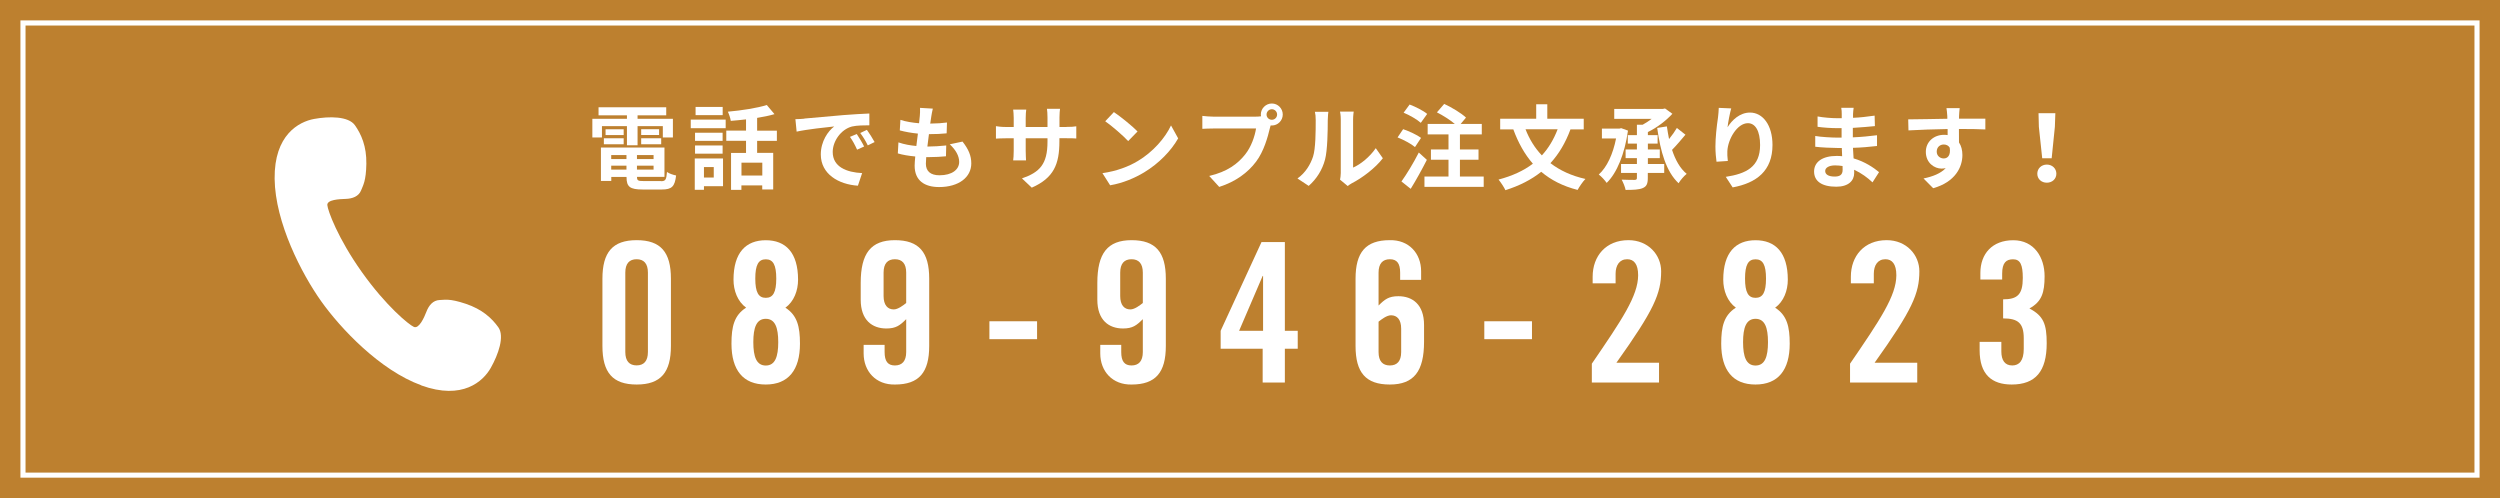<?xml version="1.0" encoding="UTF-8"?>
<svg id="b" data-name="レイヤー 2" xmlns="http://www.w3.org/2000/svg" width="367.14" height="73.15" viewBox="0 0 367.14 73.15">
  <defs>
    <style>
      .h {
        fill: #fff;
      }

      .i {
        fill: #bd802f;
      }

      .j {
        isolation: isolate;
      }
    </style>
  </defs>
  <g id="c" data-name="レイヤー 1">
    <g>
      <rect class="i" x="0" y="0" width="367.14" height="73.15"/>
      <path class="h" d="m363.39,3.75v65.65H3.75V3.75h359.64m.75-.75H3v67.15h361.14V3h0Z"/>
      <g id="d" data-name="グループ 2111">
        <g id="e" data-name="永く愛される景色と 永く愛される湯 自分を慈しむ-2" class="j">
          <g class="j">
            <path class="h" d="m88.41,20.19h-1.42v-2.74h5.08v-.51h-4.17v-1.19h9.94v1.19h-4.21v.51h5.19v2.74h-1.48v-1.67h-3.71v2.81h-1.56v-2.81h-3.67v1.67Zm8.65,6.42c.67,0,.8-.2.89-1.35.32.23.93.43,1.34.51-.19,1.62-.62,2.06-2.09,2.06h-2.83c-1.85,0-2.36-.39-2.36-1.81v-.04h-2.24v.59h-1.52v-4.9h9.33v4.3h-4.03v.04c0,.5.15.58.97.58h2.55Zm-8.38-6.3h2.91v.88h-2.91v-.88Zm2.91-.47h-2.66v-.86h2.66v.86Zm-1.83,2.93v.59h2.24v-.59h-2.24Zm2.24,2.14v-.58h-2.24v.58h2.24Zm3.98-2.14h-2.44v.59h2.44v-.59Zm0,2.14v-.58h-2.44v.58h2.44Zm.81-5.94v.86h-2.63v-.86h2.63Zm-2.63,1.34h2.94v.88h-2.94v-.88Z"/>
            <path class="h" d="m101.44,17.56h5.13v1.27h-5.13v-1.27Zm4.75,9.78h-2.81v.53h-1.35v-4.6h4.15v4.07Zm-.07-6.65h-4.05v-1.2h4.05v1.2Zm-4.05.67h4.05v1.21h-4.05v-1.21Zm4.06-4.45h-3.98v-1.21h3.98v1.21Zm-2.75,7.62v1.54h1.44v-1.54h-1.44Zm7.81-3.86v1.78h2.36v5.37h-1.61v-.59h-3.06v.65h-1.52v-5.42h2.2v-1.78h-2.9v-1.5h2.9v-1.65c-.75.09-1.52.16-2.24.22-.05-.39-.26-1-.43-1.35,2.02-.18,4.29-.53,5.72-.98l1.13,1.34c-.77.23-1.63.4-2.55.55v1.88h2.9v1.5h-2.9Zm.76,3.22h-3.06v1.89h3.06v-1.89Z"/>
            <path class="h" d="m118.12,17.41c1.12-.09,3.33-.3,5.77-.51,1.38-.11,2.83-.19,3.78-.23v1.73c-.7,0-1.85.01-2.56.18-1.62.43-2.82,2.16-2.82,3.74,0,2.2,2.05,2.99,4.32,3.1l-.62,1.85c-2.81-.18-5.45-1.69-5.45-4.59,0-1.93,1.07-3.44,1.97-4.11-1.16.12-3.97.42-5.52.76l-.18-1.83c.54-.01,1.05-.04,1.31-.07Zm8.77,4.11l-1.02.46c-.34-.74-.62-1.27-1.05-1.88l1-.42c.32.49.82,1.29,1.08,1.83Zm1.56-.66l-1.01.49c-.36-.73-.67-1.23-1.11-1.82l.98-.46c.34.47.85,1.27,1.13,1.79Z"/>
            <path class="h" d="m141.35,20.79c.89,1.13,1.29,2.08,1.29,3.21,0,2.01-1.81,3.47-4.73,3.47-2.1,0-3.59-.92-3.59-3.14,0-.32.04-.8.09-1.35-.97-.09-1.85-.24-2.56-.45l.09-1.62c.86.3,1.77.45,2.63.53.08-.59.15-1.21.23-1.82-.93-.09-1.88-.26-2.66-.47l.09-1.55c.77.26,1.77.42,2.74.5.05-.4.08-.77.11-1.07.03-.36.05-.74.03-1.19l1.88.11c-.11.49-.18.84-.23,1.19-.04.23-.08.58-.15,1.01.96-.01,1.82-.07,2.46-.16l-.05,1.59c-.8.08-1.52.12-2.6.12-.08.59-.16,1.23-.23,1.82h.09c.82,0,1.81-.07,2.68-.16l-.04,1.59c-.76.07-1.54.12-2.36.12h-.54c-.03.39-.05.73-.05.97,0,1.09.67,1.7,2,1.7,1.86,0,2.89-.85,2.89-1.96,0-.9-.51-1.77-1.38-2.59l1.88-.4Z"/>
            <path class="h" d="m156.58,18.64c.71,0,1.12-.03,1.48-.09v1.79c-.3-.03-.77-.04-1.48-.04h-1v.45c0,3.35-.81,5.38-4.06,6.81l-1.44-1.36c2.6-.9,3.75-2.08,3.75-5.38v-.51h-3.2v1.83c0,.59.04,1.15.05,1.42h-1.89c.04-.27.08-.81.08-1.42v-1.83h-1.15c-.67,0-1.16.03-1.46.05v-1.83c.24.04.78.12,1.46.12h1.15v-1.34c0-.51-.05-.96-.08-1.21h1.92c-.04.26-.08.69-.08,1.23v1.32h3.2v-1.42c0-.54-.04-.98-.08-1.25h1.92c-.03.27-.08.71-.08,1.25v1.42h1Z"/>
            <path class="h" d="m167.06,23.67c2.29-1.36,4.06-3.43,4.91-5.25l1.05,1.9c-1.03,1.82-2.82,3.68-4.99,4.99-1.36.82-3.1,1.58-5,1.9l-1.13-1.78c2.1-.3,3.86-.98,5.17-1.77Zm0-4.37l-1.38,1.42c-.7-.76-2.39-2.23-3.37-2.91l1.27-1.35c.94.63,2.7,2.04,3.48,2.85Z"/>
            <path class="h" d="m184.42,17.13c.19,0,.47-.01.77-.05-.01-.08-.03-.16-.03-.26,0-.89.73-1.62,1.62-1.62s1.6.73,1.6,1.62-.73,1.61-1.6,1.61c-.05,0-.12,0-.18-.01l-.11.4c-.31,1.32-.89,3.41-2.02,4.91-1.21,1.62-3.01,2.95-5.42,3.72l-1.47-1.61c2.68-.63,4.2-1.79,5.29-3.17.89-1.12,1.4-2.64,1.59-3.8h-6.29c-.62,0-1.25.03-1.6.05v-1.9c.39.05,1.16.11,1.6.11h6.25Zm3.13-.31c0-.43-.35-.78-.77-.78s-.78.35-.78.78.35.77.78.77.77-.35.77-.77Z"/>
            <path class="h" d="m190.54,26.21c1.19-.84,1.92-2.08,2.29-3.22.38-1.16.39-3.71.39-5.34,0-.54-.04-.9-.12-1.23h1.98c-.01.05-.09.66-.09,1.21,0,1.59-.04,4.44-.4,5.8-.4,1.52-1.24,2.85-2.4,3.87l-1.65-1.09Zm6.25.2c.05-.26.11-.63.11-1v-7.86c0-.61-.09-1.12-.11-1.16h2.01s-.09.57-.09,1.17v7.05c1.09-.47,2.43-1.54,3.33-2.85l1.04,1.48c-1.12,1.46-3.06,2.91-4.57,3.68-.28.15-.42.27-.59.4l-1.12-.93Z"/>
            <path class="h" d="m207.8,21.6c-.54-.47-1.67-1.07-2.56-1.42l.82-1.21c.88.3,2.05.84,2.63,1.28l-.89,1.35Zm1.74,1.88c-.71,1.4-1.56,2.94-2.37,4.25l-1.36-1.08c.73-1.01,1.75-2.68,2.55-4.25l1.19,1.08Zm-.9-5.45c-.51-.47-1.63-1.12-2.51-1.48l.88-1.2c.86.32,2.01.9,2.58,1.38l-.94,1.31Zm9.25,7.9v1.51h-8.7v-1.51h3.53v-2.47h-2.58v-1.51h2.58v-2.21h-3.06v-1.54h3.99c-.7-.59-1.74-1.25-2.63-1.7l1.07-1.24c1.09.5,2.51,1.35,3.2,2.01l-.78.93h3.1v1.54h-3.21v2.21h2.73v1.51h-2.73v2.47h3.49Z"/>
            <path class="h" d="m230.64,18.98c-.73,1.98-1.71,3.63-2.95,4.98,1.39,1.07,3.09,1.86,5.14,2.32-.39.39-.9,1.15-1.15,1.61-2.17-.55-3.92-1.46-5.34-2.66-1.47,1.17-3.21,2.05-5.26,2.7-.19-.42-.69-1.17-1.01-1.56,2-.53,3.68-1.29,5.04-2.33-1.21-1.39-2.15-3.08-2.87-5.04h-1.93v-1.56h5.29v-2.13h1.63v2.13h5.35v1.56h-1.94Zm-6.61,0c.57,1.46,1.36,2.75,2.4,3.84.97-1.05,1.74-2.33,2.32-3.84h-4.72Z"/>
            <path class="h" d="m239.08,19.18c-.49,3.44-1.62,6.22-3.13,7.68-.24-.36-.81-.98-1.16-1.23,1.21-1.09,2.09-3.02,2.54-5.3h-2.08v-1.44h2.56l.27-.07,1,.36Zm2.91,4.9h2.41v1.32h-2.41v.74c0,.85-.18,1.24-.74,1.48s-1.39.27-2.52.27c-.08-.43-.35-1.09-.58-1.51.8.04,1.66.04,1.9.04.26-.01.34-.08.34-.31v-.71h-2.33v-1.32h2.33v-.86h-1.66v-1.27h1.66v-.86h-1.34v-1.25h1.34v-1.52h.84c.46-.26.92-.55,1.32-.86h-5.49v-1.46h7.12l.34-.07,1.08.78c-.92,1-2.24,2.02-3.6,2.68v.45h1.43v1.25h-1.43v.86h1.75v1.27h-1.75v.86Zm5.53-4.3c-.62.74-1.34,1.59-1.97,2.23.49,1.48,1.17,2.72,2.15,3.52-.39.31-.93.93-1.19,1.38-1.83-1.71-2.67-4.68-3.14-8.12l1.42-.23c.09.63.2,1.25.32,1.86.44-.54.86-1.13,1.15-1.63l1.27,1Z"/>
            <path class="h" d="m254.24,15.92c-.19.66-.46,2.02-.54,2.77.63-1.03,1.79-2.16,3.3-2.16,1.86,0,3.3,1.82,3.3,4.76,0,3.78-2.32,5.58-5.85,6.23l-1.01-1.55c2.97-.46,5.04-1.43,5.04-4.67,0-2.06-.69-3.21-1.79-3.21-1.58,0-2.95,2.37-3.02,4.13-.01.36-.01.8.07,1.42l-1.66.11c-.07-.51-.16-1.34-.16-2.23,0-1.24.17-2.9.38-4.28.07-.49.09-1.03.11-1.4l1.83.08Z"/>
            <path class="h" d="m274.99,26.78c-.71-.67-1.63-1.36-2.7-1.85.01.18.01.34.01.47,0,1.15-.86,2.02-2.63,2.02-2.13,0-3.26-.81-3.26-2.23s1.24-2.29,3.3-2.29c.28,0,.55.01.82.04-.03-.4-.04-.82-.05-1.21h-.69c-.78,0-2.32-.07-3.21-.18v-1.58c.78.15,2.52.24,3.24.24h.63v-1.39h-.63c-.85,0-2.13-.08-2.9-.2v-1.52c.82.16,2.06.26,2.89.26h.66v-.61c0-.24-.01-.66-.07-.92h1.82c-.04.27-.08.61-.09.94v.53c1.02-.04,2.01-.15,3.17-.32l.04,1.54c-.88.08-1.96.19-3.24.26v1.39c1.33-.05,2.46-.18,3.55-.31v1.58c-1.2.14-2.24.23-3.53.27.03.5.05,1.04.09,1.55,1.69.49,2.97,1.38,3.74,2.02l-.96,1.5Zm-4.4-2.4c-.35-.05-.71-.09-1.09-.09-.94,0-1.46.36-1.46.82,0,.5.47.82,1.39.82.71,0,1.17-.22,1.17-.98,0-.15,0-.34-.01-.57Z"/>
            <path class="h" d="m291.55,19.01c-.81-.04-2.06-.07-3.87-.07.01.67.01,1.4.01,1.98.34.5.5,1.15.5,1.85,0,1.74-1.02,3.95-4.29,4.87l-1.42-1.43c1.35-.28,2.52-.73,3.26-1.52-.19.04-.39.07-.61.07-1.04,0-2.31-.82-2.31-2.46,0-1.51,1.21-2.5,2.67-2.5.19,0,.36.01.53.04v-.89c-2.04.03-4.1.11-5.75.2l-.04-1.62c1.52,0,3.95-.07,5.75-.09,0-.16,0-.31-.01-.4-.03-.43-.07-.94-.12-1.16h1.94c-.04.22-.08.93-.09,1.15,0,.11-.01.24-.01.4,1.35,0,3.17-.01,3.87,0v1.58Zm-6.1,4.26c.55,0,1.05-.42.88-1.58-.19-.32-.5-.47-.88-.47-.51,0-1.03.35-1.03,1.05,0,.62.5,1,1.03,1Z"/>
            <path class="h" d="m299.19,25.51c0-.77.61-1.34,1.4-1.34s1.4.57,1.4,1.34-.61,1.32-1.4,1.32-1.4-.54-1.4-1.32Zm.23-6.88l-.05-2.01h2.47l-.07,2.01-.47,4.61h-1.39l-.49-4.61Z"/>
          </g>
        </g>
      </g>
      <g id="f" data-name="グループ 2111">
        <g id="g" data-name="永く愛される景色と 永く愛される湯 自分を慈しむ-2" class="j">
          <g class="j">
            <path class="h" d="m88.47,40.93c0-3.88,1.49-5.66,5.03-5.66s5.03,1.77,5.03,5.66v9.88c0,3.88-1.49,5.66-5.03,5.66s-5.03-1.77-5.03-5.66v-9.88Zm6.68-.89c0-1.34-.6-1.97-1.66-1.97s-1.66.63-1.66,1.97v11.65c0,1.34.6,1.97,1.66,1.97s1.66-.63,1.66-1.97v-11.65Z"/>
            <path class="h" d="m109.58,45.19c-1.26-.91-1.86-2.51-1.86-4.11,0-4,1.83-5.8,4.74-5.8s4.74,1.8,4.74,5.8c0,1.6-.6,3.2-1.86,4.11,1.74,1.11,2.14,2.77,2.14,5.28,0,3.88-1.71,6-5.03,6s-5.03-2.11-5.03-6c0-2.51.4-4.17,2.14-5.28Zm4.71,5.06c0-2.14-.46-3.43-1.83-3.43s-1.83,1.29-1.83,3.43.46,3.43,1.83,3.43,1.83-1.29,1.83-3.43Zm-.29-9.34c0-2-.46-2.83-1.54-2.83s-1.54.83-1.54,2.83.46,2.83,1.54,2.83,1.54-.83,1.54-2.83Z"/>
            <path class="h" d="m129.91,50.64v1.06c0,1.34.46,1.97,1.51,1.97s1.66-.63,1.66-1.97v-4.83c-.91.91-1.49,1.37-2.91,1.37-2.06,0-3.77-1.2-3.77-4.23v-2.46c0-4.34,1.49-6.28,5.03-6.28s5.03,1.77,5.03,5.66v9.88c0,3.88-1.49,5.66-5.03,5.66-2.8.06-4.6-1.94-4.6-4.57v-1.26h3.08Zm3.17-10.6c0-1.34-.6-1.97-1.66-1.97s-1.66.63-1.66,1.97v3.43c0,1.34.6,1.97,1.49,1.97.63,0,1.4-.6,1.83-.94v-4.46Z"/>
            <path class="h" d="m145.3,49.81v-2.63h7v2.63h-7Z"/>
            <path class="h" d="m164.66,50.64v1.06c0,1.34.46,1.97,1.51,1.97s1.66-.63,1.66-1.97v-4.83c-.91.91-1.49,1.37-2.91,1.37-2.06,0-3.77-1.2-3.77-4.23v-2.46c0-4.34,1.49-6.28,5.03-6.28s5.03,1.77,5.03,5.66v9.88c0,3.88-1.49,5.66-5.03,5.66-2.8.06-4.6-1.94-4.6-4.57v-1.26h3.08Zm3.17-10.6c0-1.34-.6-1.97-1.66-1.97s-1.66.63-1.66,1.97v3.43c0,1.34.6,1.97,1.49,1.97.63,0,1.4-.6,1.83-.94v-4.46Z"/>
            <path class="h" d="m185.43,51.21h-6.17v-2.63l6-13.03h3.43v13.03h1.89v2.63h-1.89v4.97h-3.26v-4.97Zm.06-2.63v-8.06h-.06l-3.46,8.06h3.51Z"/>
            <path class="h" d="m205.62,41.1v-1.06c0-1.34-.46-1.97-1.51-1.97s-1.66.63-1.66,1.97v4.83c.91-.91,1.49-1.37,2.91-1.37,2.06,0,3.77,1.2,3.77,4.23v2.46c0,4.34-1.49,6.28-5.03,6.28s-5.03-1.77-5.03-5.66v-9.88c0-3.88,1.49-5.66,5.03-5.66,2.8-.06,4.6,1.94,4.6,4.57v1.26h-3.08Zm-3.17,10.6c0,1.34.6,1.97,1.66,1.97s1.66-.63,1.66-1.97v-3.43c0-1.34-.6-1.97-1.49-1.97-.63,0-1.4.6-1.83.94v4.46Z"/>
            <path class="h" d="m217.98,49.81v-2.63h7v2.63h-7Z"/>
            <path class="h" d="m233.77,56.18v-2.77c4.4-6.43,6.8-9.97,6.8-13,0-1.63-.63-2.34-1.6-2.34-1.14,0-1.71.89-1.71,2.14v1.4h-3.37v-.97c0-3.03,1.94-5.37,5.26-5.37,2.91,0,4.8,2.17,4.8,4.57,0,3.26-1.03,5.66-6.57,13.43h6.26v2.91h-9.85Z"/>
            <path class="h" d="m254.93,45.19c-1.26-.91-1.86-2.51-1.86-4.11,0-4,1.83-5.8,4.74-5.8s4.74,1.8,4.74,5.8c0,1.6-.6,3.2-1.86,4.11,1.74,1.11,2.14,2.77,2.14,5.28,0,3.88-1.71,6-5.03,6s-5.03-2.11-5.03-6c0-2.51.4-4.17,2.14-5.28Zm4.71,5.06c0-2.14-.46-3.43-1.83-3.43s-1.83,1.29-1.83,3.43.46,3.43,1.83,3.43,1.83-1.29,1.83-3.43Zm-.29-9.34c0-2-.46-2.83-1.54-2.83s-1.54.83-1.54,2.83.46,2.83,1.54,2.83,1.54-.83,1.54-2.83Z"/>
            <path class="h" d="m271.69,56.18v-2.77c4.4-6.43,6.8-9.97,6.8-13,0-1.63-.63-2.34-1.6-2.34-1.14,0-1.71.89-1.71,2.14v1.4h-3.37v-.97c0-3.03,1.94-5.37,5.26-5.37,2.91,0,4.8,2.17,4.8,4.57,0,3.26-1.03,5.66-6.57,13.43h6.26v2.91h-9.85Z"/>
            <path class="h" d="m293.91,50.21v1.4c0,1.29.51,2.06,1.6,2.06,1.03,0,1.69-.71,1.69-2.43v-1.57c0-2.23-.86-2.91-3.03-2.91v-2.8c2.09,0,2.89-.69,2.89-3.14,0-1.94-.37-2.74-1.43-2.74-1,0-1.6.49-1.6,2.11v.86h-3.2v-.97c0-2.8,1.74-4.8,4.83-4.8s4.6,2.54,4.6,5.28c0,2.4-.4,3.74-2.23,4.74,2.08,1.09,2.54,2.31,2.54,5.11,0,4.11-1.63,6.06-5.14,6.06-2.94,0-4.71-1.49-4.71-5.03v-1.23h3.2Z"/>
          </g>
        </g>
      </g>
      <path class="h" d="m61.86,56.6c6.08,2.2,9.1-.61,10.21-2.57,1.11-1.96,2.06-4.64,1.11-5.97-.95-1.33-2.36-2.64-4.79-3.45-2.4-.8-3.05-.57-3.82-.55-.98.03-1.6.8-1.95,1.72-.35.92-1.11,2.55-1.84,2.23-.73-.32-4.08-3.05-7.63-8.04-3.55-4.99-5.02-9.06-5.08-9.85-.06-.79,1.72-.88,2.7-.91.98-.03,1.92-.36,2.27-1.28.28-.72.72-1.34.76-3.88.04-2.56-.74-4.33-1.68-5.66-.95-1.33-3.78-1.33-6-.92-2.22.41-5.87,2.33-5.79,8.79.08,6.46,3.99,13.97,6.83,17.97,2.84,4,8.64,10.16,14.72,12.36Z"/>
    </g>
  </g>
</svg>